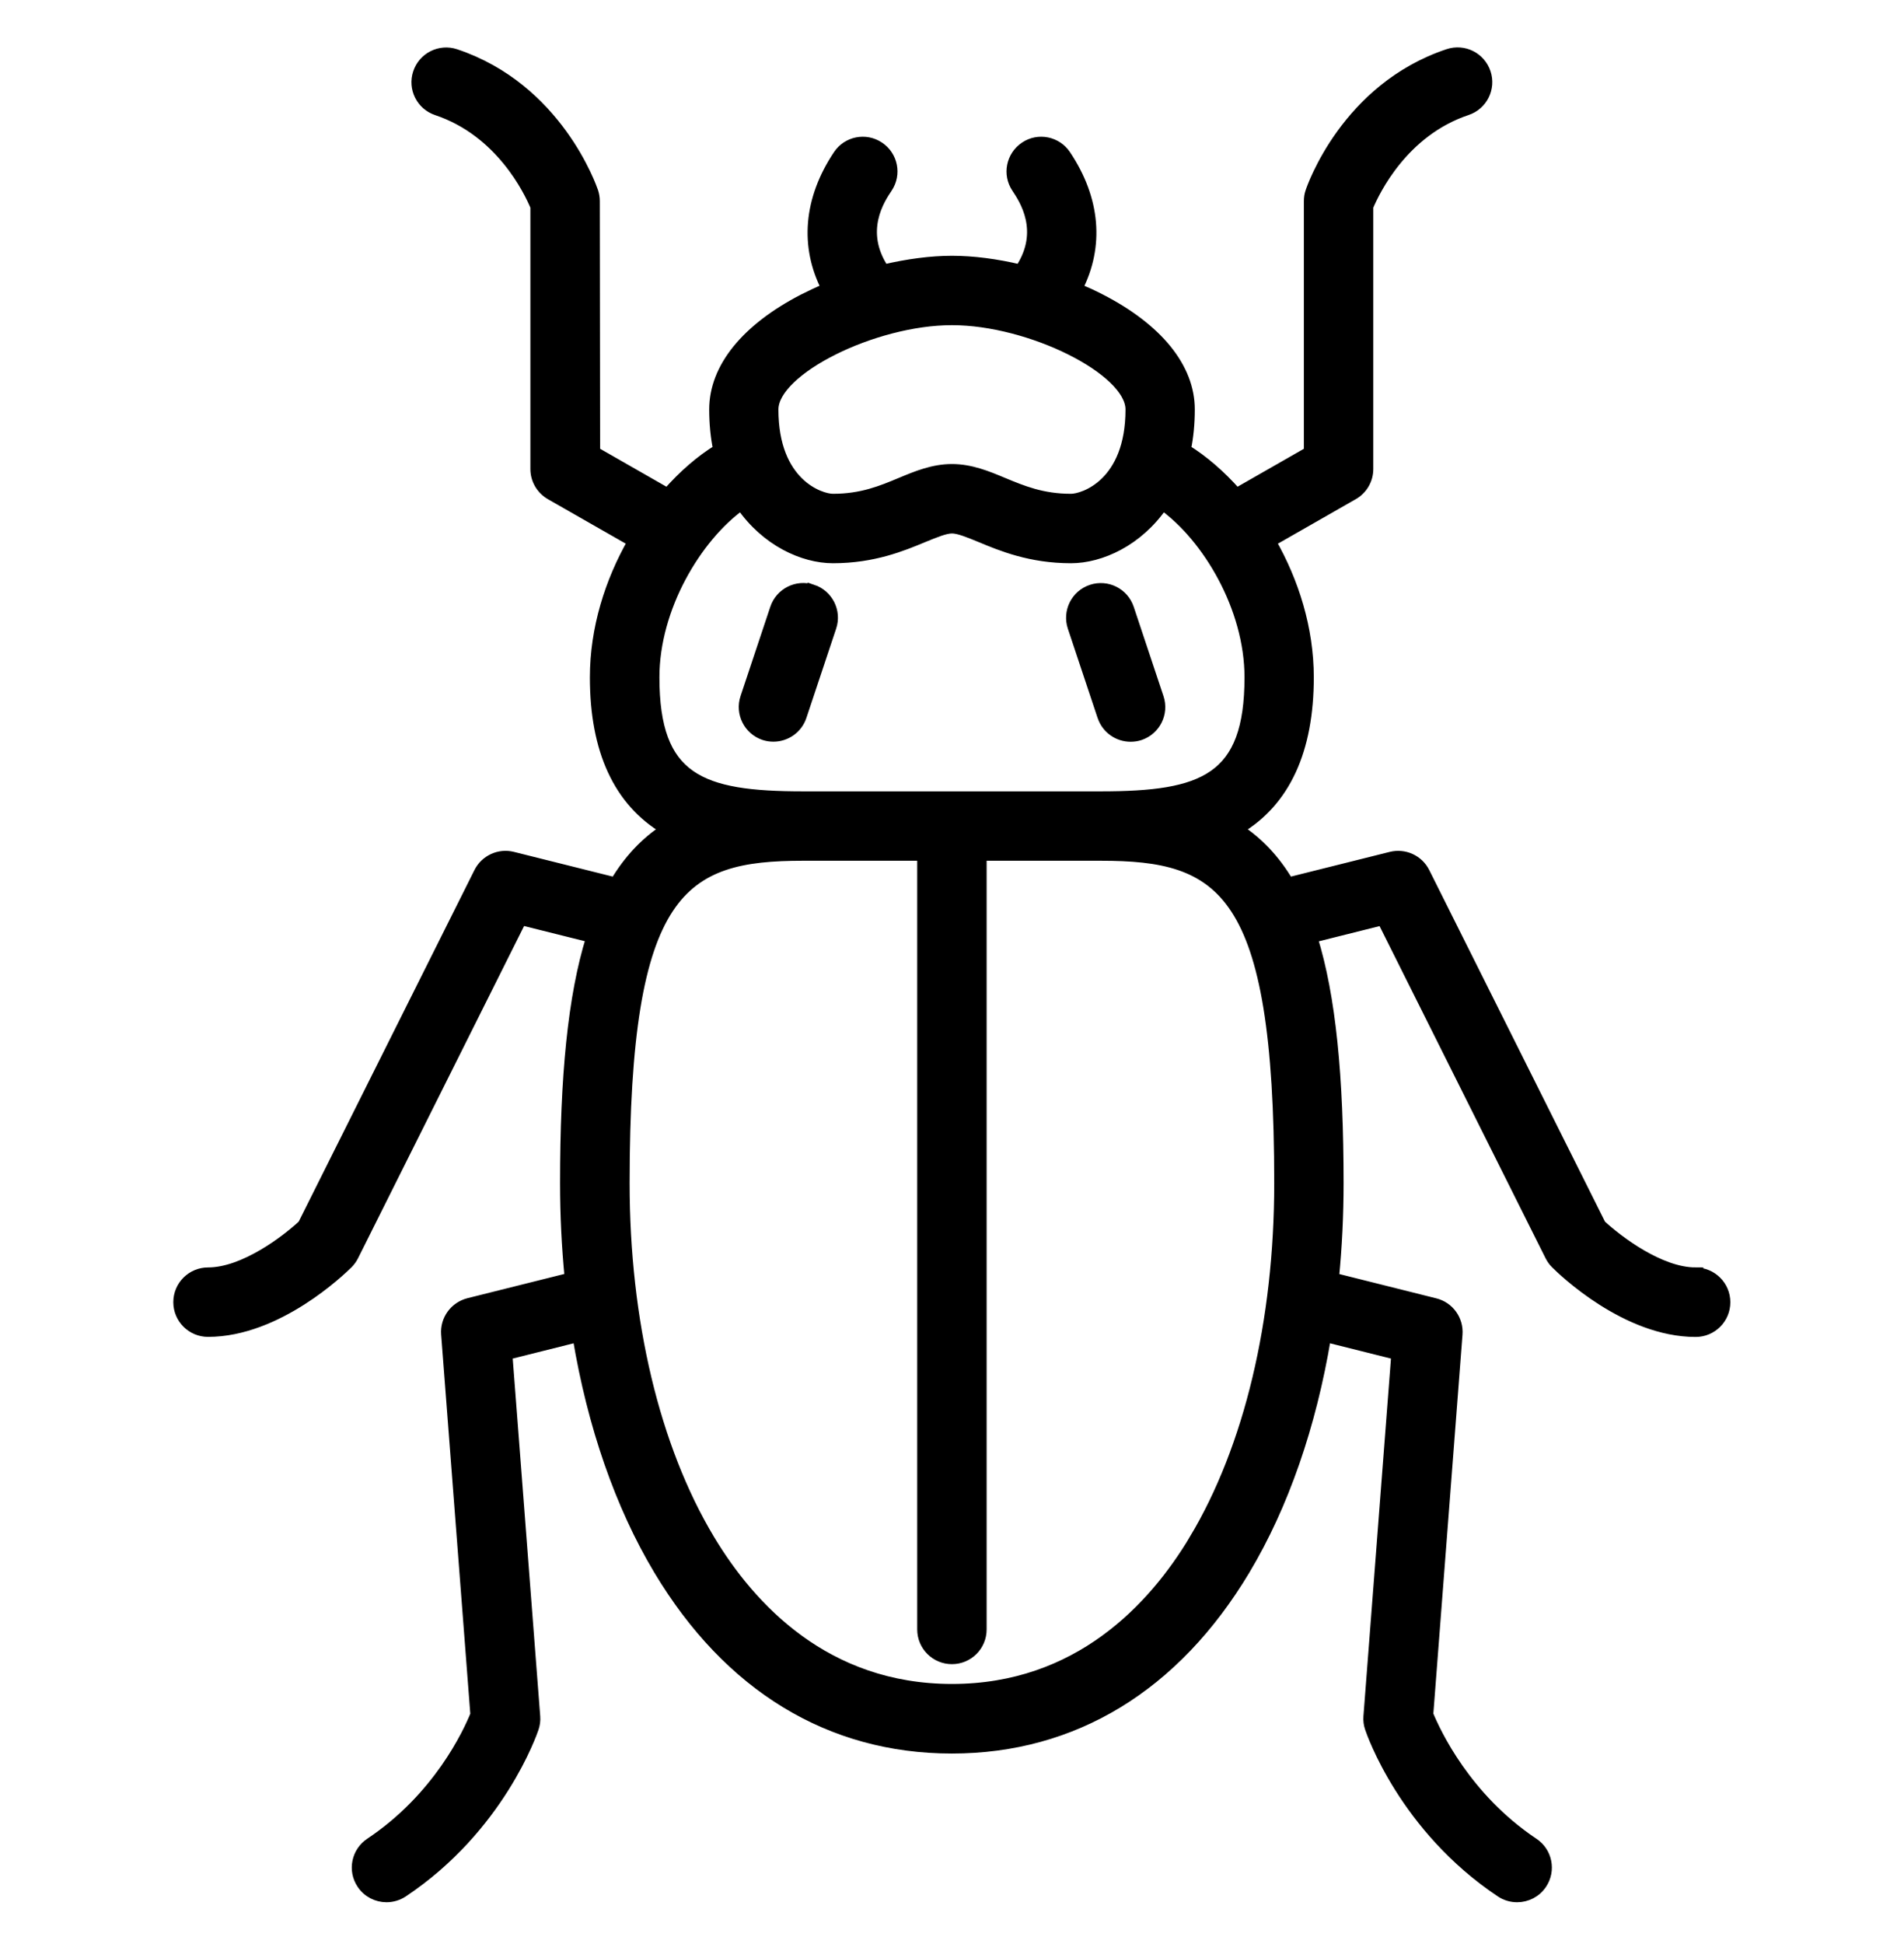 <?xml version="1.0" encoding="UTF-8"?>
<svg xmlns="http://www.w3.org/2000/svg" width="48" height="49" viewBox="0 0 48 49" fill="none">
  <path d="M42.748 32.071C41.844 32.071 40.791 31.265 40.361 30.869L35.919 21.985C35.762 21.67 35.407 21.509 35.066 21.593L32.486 22.238C32.149 21.672 31.734 21.229 31.232 20.899C32.402 20.202 32.996 18.912 32.996 17.072C32.996 15.844 32.619 14.657 32.047 13.656L34.117 12.473C34.352 12.34 34.496 12.091 34.496 11.821V5.209C34.665 4.808 35.381 3.316 36.983 2.781C37.376 2.65 37.588 2.226 37.457 1.833C37.325 1.439 36.902 1.227 36.508 1.358C33.932 2.217 33.069 4.726 33.034 4.833C33.007 4.909 32.996 4.99 32.996 5.069V11.384L31.174 12.426C30.774 11.972 30.337 11.597 29.899 11.325C29.962 11.018 29.996 10.684 29.996 10.32C29.996 9.27 29.196 8.28 27.742 7.532C27.559 7.437 27.364 7.349 27.169 7.266C27.712 6.207 27.619 5.024 26.872 3.906C26.642 3.561 26.177 3.467 25.834 3.698C25.489 3.929 25.395 4.394 25.626 4.737C25.815 5.022 26.353 5.828 25.712 6.79C25.119 6.649 24.531 6.572 24 6.572C23.469 6.572 22.881 6.651 22.288 6.79C21.647 5.828 22.183 5.022 22.374 4.737C22.605 4.392 22.511 3.927 22.166 3.698C21.821 3.467 21.356 3.561 21.127 3.906C20.381 5.025 20.287 6.209 20.831 7.266C20.634 7.349 20.441 7.439 20.257 7.532C18.802 8.282 18.004 9.272 18.004 10.32C18.004 10.684 18.039 11.018 18.101 11.325C17.66 11.595 17.226 11.972 16.826 12.426L15.004 11.384L14.996 5.071C14.996 4.99 14.983 4.91 14.959 4.835C14.923 4.73 14.06 2.219 11.484 1.36C11.091 1.229 10.667 1.443 10.536 1.835C10.404 2.228 10.618 2.652 11.01 2.783C12.615 3.32 13.331 4.812 13.496 5.21V11.821C13.496 12.091 13.64 12.338 13.875 12.473L15.945 13.656C15.373 14.658 14.996 15.843 14.996 17.073C14.996 18.914 15.591 20.2 16.761 20.899C16.258 21.231 15.845 21.672 15.506 22.238L12.926 21.593C12.585 21.507 12.23 21.672 12.073 21.985L7.631 30.869C7.202 31.267 6.146 32.071 5.244 32.071C4.83 32.071 4.494 32.407 4.494 32.821C4.494 33.235 4.83 33.571 5.244 33.571C7.003 33.571 8.598 32.026 8.775 31.852C8.831 31.795 8.88 31.728 8.915 31.657L13.145 23.195L14.9 23.633C14.437 25.118 14.244 27.14 14.244 29.821C14.244 30.631 14.284 31.428 14.36 32.206L11.812 32.843C11.458 32.934 11.218 33.264 11.246 33.629L11.983 43.214C11.795 43.679 11.045 45.303 9.328 46.449C8.983 46.679 8.889 47.144 9.12 47.487C9.264 47.705 9.502 47.821 9.744 47.821C9.887 47.821 10.033 47.78 10.16 47.696C12.598 46.072 13.423 43.66 13.457 43.559C13.489 43.465 13.502 43.364 13.494 43.265L12.793 34.147L14.561 33.704C14.932 35.928 15.626 37.942 16.603 39.573C18.367 42.517 20.923 44.073 23.996 44.073C27.067 44.073 29.625 42.517 31.389 39.573C32.365 37.942 33.059 35.932 33.43 33.704L35.199 34.147L34.497 43.265C34.49 43.364 34.501 43.464 34.535 43.559C34.569 43.662 35.394 46.072 37.831 47.696C37.959 47.782 38.105 47.821 38.247 47.821C38.491 47.821 38.727 47.705 38.872 47.487C39.102 47.142 39.008 46.677 38.663 46.449C36.961 45.312 36.2 43.677 36.008 43.212L36.745 33.631C36.773 33.267 36.535 32.934 36.179 32.846L33.631 32.208C33.708 31.432 33.747 30.633 33.747 29.823C33.747 27.142 33.554 25.121 33.091 23.636L34.846 23.197L39.076 31.659C39.112 31.73 39.158 31.797 39.217 31.854C39.393 32.03 40.987 33.573 42.747 33.573C43.162 33.573 43.497 33.237 43.497 32.823C43.497 32.409 43.162 32.073 42.747 32.073L42.748 32.071ZM23.999 8.071C25.975 8.071 28.499 9.333 28.499 10.321C28.499 12.188 27.316 12.571 26.999 12.571C26.275 12.571 25.776 12.363 25.292 12.162C24.889 11.993 24.471 11.821 23.999 11.821C23.526 11.821 23.11 11.993 22.705 12.162C22.221 12.365 21.722 12.571 20.999 12.571C20.682 12.571 19.499 12.188 19.499 10.321C19.499 9.333 22.022 8.071 23.999 8.071ZM16.499 17.071C16.499 15.316 17.566 13.542 18.683 12.738C19.309 13.645 20.247 14.071 20.999 14.071C22.022 14.071 22.75 13.767 23.282 13.546C23.575 13.426 23.826 13.321 23.999 13.321C24.171 13.321 24.424 13.426 24.715 13.546C25.247 13.767 25.975 14.071 26.999 14.071C27.75 14.071 28.69 13.645 29.314 12.738C30.432 13.54 31.499 15.314 31.499 17.071C31.499 19.638 30.342 20.071 27.749 20.071H20.249C17.655 20.071 16.499 19.638 16.499 17.071ZM30.106 38.798C29.075 40.52 27.179 42.569 23.999 42.569C20.818 42.569 18.923 40.518 17.891 38.798C16.509 36.492 15.748 33.303 15.748 29.821C15.748 22.385 17.188 21.57 20.248 21.57H23.248V41.07C23.248 41.485 23.584 41.82 23.998 41.82C24.413 41.82 24.748 41.485 24.748 41.07V21.57H27.748C30.808 21.57 32.248 22.384 32.248 29.821C32.248 33.305 31.487 36.492 30.105 38.798H30.106Z" fill="black" stroke="black" stroke-width="0.25"></path>
  <path d="M27.79 18.057C27.895 18.372 28.187 18.571 28.502 18.571C28.581 18.571 28.66 18.56 28.739 18.534C29.132 18.402 29.344 17.979 29.213 17.585L28.463 15.335C28.332 14.941 27.908 14.729 27.514 14.86C27.12 14.992 26.909 15.415 27.04 15.809L27.79 18.059L27.79 18.057Z" fill="black" stroke="black" stroke-width="0.25"></path>
  <path d="M20.486 14.858C20.093 14.727 19.669 14.941 19.538 15.333L18.788 17.583C18.657 17.977 18.87 18.4 19.262 18.532C19.341 18.558 19.42 18.569 19.498 18.569C19.813 18.569 20.106 18.37 20.211 18.055L20.961 15.805C21.092 15.412 20.878 14.988 20.486 14.857L20.486 14.858Z" fill="black" stroke="black" stroke-width="0.25"></path>
</svg>
